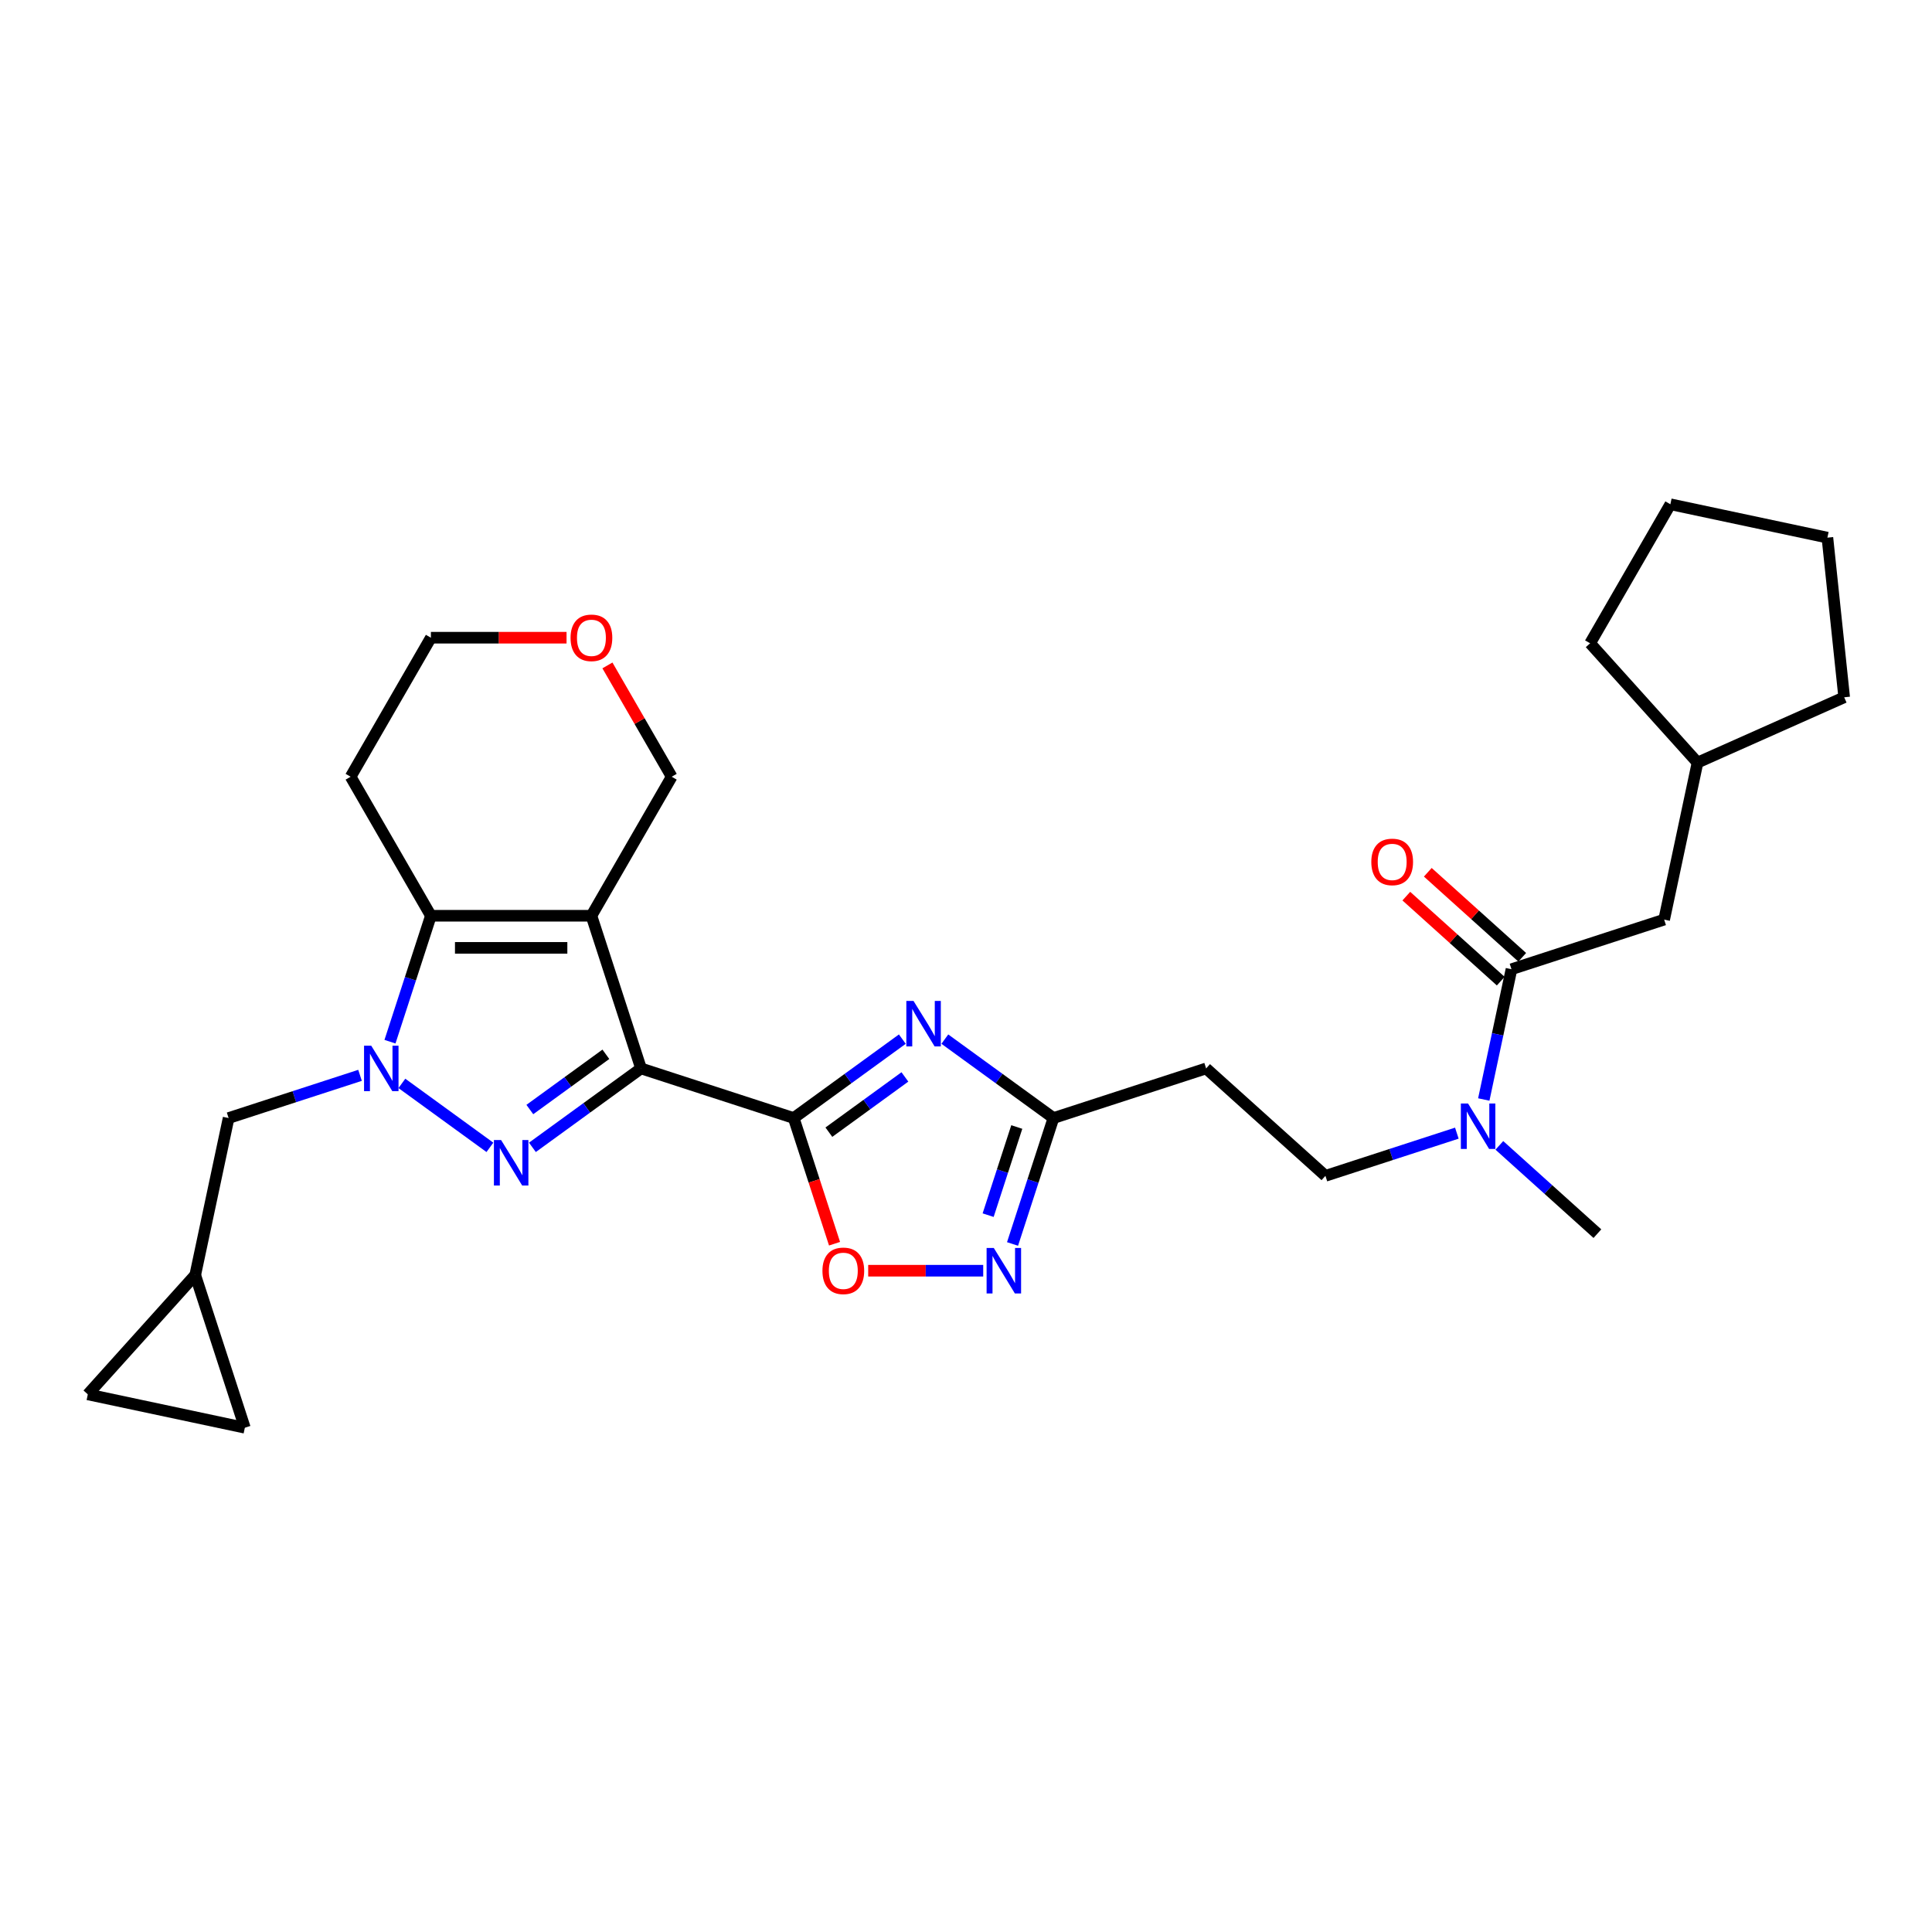 <?xml version='1.0' encoding='iso-8859-1'?>
<svg version='1.1' baseProfile='full'
              xmlns='http://www.w3.org/2000/svg'
                      xmlns:rdkit='http://www.rdkit.org/xml'
                      xmlns:xlink='http://www.w3.org/1999/xlink'
                  xml:space='preserve'
width='1000px' height='1000px' viewBox='0 0 1000 1000'>
<!-- END OF HEADER -->
<rect style='opacity:1.0;fill:#FFFFFF;stroke:none' width='1000' height='1000' x='0' y='0'> </rect>
<path class='bond-0' d='M 331.797,553.018 L 303.687,573.442' style='fill:none;fill-rule:evenodd;stroke:#000000;stroke-width:6px;stroke-linecap:butt;stroke-linejoin:miter;stroke-opacity:1' />
<path class='bond-0' d='M 303.687,573.442 L 275.576,593.865' style='fill:none;fill-rule:evenodd;stroke:#0000FF;stroke-width:6px;stroke-linecap:butt;stroke-linejoin:miter;stroke-opacity:1' />
<path class='bond-0' d='M 313.596,545.701 L 293.919,559.997' style='fill:none;fill-rule:evenodd;stroke:#000000;stroke-width:6px;stroke-linecap:butt;stroke-linejoin:miter;stroke-opacity:1' />
<path class='bond-0' d='M 293.919,559.997 L 274.242,574.294' style='fill:none;fill-rule:evenodd;stroke:#0000FF;stroke-width:6px;stroke-linecap:butt;stroke-linejoin:miter;stroke-opacity:1' />
<path class='bond-1' d='M 331.797,553.018 L 306.121,473.994' style='fill:none;fill-rule:evenodd;stroke:#000000;stroke-width:6px;stroke-linecap:butt;stroke-linejoin:miter;stroke-opacity:1' />
<path class='bond-3' d='M 331.797,553.018 L 410.821,578.695' style='fill:none;fill-rule:evenodd;stroke:#000000;stroke-width:6px;stroke-linecap:butt;stroke-linejoin:miter;stroke-opacity:1' />
<path class='bond-2' d='M 253.574,593.865 L 208.014,560.764' style='fill:none;fill-rule:evenodd;stroke:#0000FF;stroke-width:6px;stroke-linecap:butt;stroke-linejoin:miter;stroke-opacity:1' />
<path class='bond-4' d='M 306.121,473.994 L 223.03,473.994' style='fill:none;fill-rule:evenodd;stroke:#000000;stroke-width:6px;stroke-linecap:butt;stroke-linejoin:miter;stroke-opacity:1' />
<path class='bond-4' d='M 293.657,490.612 L 235.493,490.612' style='fill:none;fill-rule:evenodd;stroke:#000000;stroke-width:6px;stroke-linecap:butt;stroke-linejoin:miter;stroke-opacity:1' />
<path class='bond-19' d='M 306.121,473.994 L 347.666,402.035' style='fill:none;fill-rule:evenodd;stroke:#000000;stroke-width:6px;stroke-linecap:butt;stroke-linejoin:miter;stroke-opacity:1' />
<path class='bond-10' d='M 186.352,556.593 L 152.34,567.644' style='fill:none;fill-rule:evenodd;stroke:#0000FF;stroke-width:6px;stroke-linecap:butt;stroke-linejoin:miter;stroke-opacity:1' />
<path class='bond-10' d='M 152.34,567.644 L 118.329,578.695' style='fill:none;fill-rule:evenodd;stroke:#000000;stroke-width:6px;stroke-linecap:butt;stroke-linejoin:miter;stroke-opacity:1' />
<path class='bond-29' d='M 201.851,539.175 L 212.44,506.585' style='fill:none;fill-rule:evenodd;stroke:#0000FF;stroke-width:6px;stroke-linecap:butt;stroke-linejoin:miter;stroke-opacity:1' />
<path class='bond-29' d='M 212.44,506.585 L 223.03,473.994' style='fill:none;fill-rule:evenodd;stroke:#000000;stroke-width:6px;stroke-linecap:butt;stroke-linejoin:miter;stroke-opacity:1' />
<path class='bond-5' d='M 410.821,578.695 L 438.932,558.271' style='fill:none;fill-rule:evenodd;stroke:#000000;stroke-width:6px;stroke-linecap:butt;stroke-linejoin:miter;stroke-opacity:1' />
<path class='bond-5' d='M 438.932,558.271 L 467.042,537.848' style='fill:none;fill-rule:evenodd;stroke:#0000FF;stroke-width:6px;stroke-linecap:butt;stroke-linejoin:miter;stroke-opacity:1' />
<path class='bond-5' d='M 429.022,586.012 L 448.7,571.716' style='fill:none;fill-rule:evenodd;stroke:#000000;stroke-width:6px;stroke-linecap:butt;stroke-linejoin:miter;stroke-opacity:1' />
<path class='bond-5' d='M 448.7,571.716 L 468.377,557.419' style='fill:none;fill-rule:evenodd;stroke:#0000FF;stroke-width:6px;stroke-linecap:butt;stroke-linejoin:miter;stroke-opacity:1' />
<path class='bond-6' d='M 410.821,578.695 L 421.389,611.219' style='fill:none;fill-rule:evenodd;stroke:#000000;stroke-width:6px;stroke-linecap:butt;stroke-linejoin:miter;stroke-opacity:1' />
<path class='bond-6' d='M 421.389,611.219 L 431.957,643.743' style='fill:none;fill-rule:evenodd;stroke:#FF0000;stroke-width:6px;stroke-linecap:butt;stroke-linejoin:miter;stroke-opacity:1' />
<path class='bond-20' d='M 223.03,473.994 L 181.484,402.035' style='fill:none;fill-rule:evenodd;stroke:#000000;stroke-width:6px;stroke-linecap:butt;stroke-linejoin:miter;stroke-opacity:1' />
<path class='bond-8' d='M 489.045,537.848 L 517.155,558.271' style='fill:none;fill-rule:evenodd;stroke:#0000FF;stroke-width:6px;stroke-linecap:butt;stroke-linejoin:miter;stroke-opacity:1' />
<path class='bond-8' d='M 517.155,558.271 L 545.265,578.695' style='fill:none;fill-rule:evenodd;stroke:#000000;stroke-width:6px;stroke-linecap:butt;stroke-linejoin:miter;stroke-opacity:1' />
<path class='bond-7' d='M 449.377,657.719 L 479.143,657.719' style='fill:none;fill-rule:evenodd;stroke:#FF0000;stroke-width:6px;stroke-linecap:butt;stroke-linejoin:miter;stroke-opacity:1' />
<path class='bond-7' d='M 479.143,657.719 L 508.91,657.719' style='fill:none;fill-rule:evenodd;stroke:#0000FF;stroke-width:6px;stroke-linecap:butt;stroke-linejoin:miter;stroke-opacity:1' />
<path class='bond-30' d='M 524.087,643.876 L 534.676,611.285' style='fill:none;fill-rule:evenodd;stroke:#0000FF;stroke-width:6px;stroke-linecap:butt;stroke-linejoin:miter;stroke-opacity:1' />
<path class='bond-30' d='M 534.676,611.285 L 545.265,578.695' style='fill:none;fill-rule:evenodd;stroke:#000000;stroke-width:6px;stroke-linecap:butt;stroke-linejoin:miter;stroke-opacity:1' />
<path class='bond-30' d='M 511.459,628.964 L 518.871,606.15' style='fill:none;fill-rule:evenodd;stroke:#0000FF;stroke-width:6px;stroke-linecap:butt;stroke-linejoin:miter;stroke-opacity:1' />
<path class='bond-30' d='M 518.871,606.15 L 526.284,583.337' style='fill:none;fill-rule:evenodd;stroke:#000000;stroke-width:6px;stroke-linecap:butt;stroke-linejoin:miter;stroke-opacity:1' />
<path class='bond-11' d='M 545.265,578.695 L 624.29,553.018' style='fill:none;fill-rule:evenodd;stroke:#000000;stroke-width:6px;stroke-linecap:butt;stroke-linejoin:miter;stroke-opacity:1' />
<path class='bond-9' d='M 782.338,501.665 L 775.172,535.381' style='fill:none;fill-rule:evenodd;stroke:#000000;stroke-width:6px;stroke-linecap:butt;stroke-linejoin:miter;stroke-opacity:1' />
<path class='bond-9' d='M 775.172,535.381 L 768.005,569.097' style='fill:none;fill-rule:evenodd;stroke:#0000FF;stroke-width:6px;stroke-linecap:butt;stroke-linejoin:miter;stroke-opacity:1' />
<path class='bond-16' d='M 782.338,501.665 L 861.362,475.989' style='fill:none;fill-rule:evenodd;stroke:#000000;stroke-width:6px;stroke-linecap:butt;stroke-linejoin:miter;stroke-opacity:1' />
<path class='bond-17' d='M 787.898,495.49 L 763.463,473.489' style='fill:none;fill-rule:evenodd;stroke:#000000;stroke-width:6px;stroke-linecap:butt;stroke-linejoin:miter;stroke-opacity:1' />
<path class='bond-17' d='M 763.463,473.489 L 739.029,451.488' style='fill:none;fill-rule:evenodd;stroke:#FF0000;stroke-width:6px;stroke-linecap:butt;stroke-linejoin:miter;stroke-opacity:1' />
<path class='bond-17' d='M 776.778,507.84 L 752.344,485.839' style='fill:none;fill-rule:evenodd;stroke:#000000;stroke-width:6px;stroke-linecap:butt;stroke-linejoin:miter;stroke-opacity:1' />
<path class='bond-17' d='M 752.344,485.839 L 727.909,463.838' style='fill:none;fill-rule:evenodd;stroke:#FF0000;stroke-width:6px;stroke-linecap:butt;stroke-linejoin:miter;stroke-opacity:1' />
<path class='bond-13' d='M 118.329,578.695 L 101.053,659.97' style='fill:none;fill-rule:evenodd;stroke:#000000;stroke-width:6px;stroke-linecap:butt;stroke-linejoin:miter;stroke-opacity:1' />
<path class='bond-18' d='M 624.29,553.018 L 686.038,608.617' style='fill:none;fill-rule:evenodd;stroke:#000000;stroke-width:6px;stroke-linecap:butt;stroke-linejoin:miter;stroke-opacity:1' />
<path class='bond-12' d='M 754.061,586.515 L 720.05,597.566' style='fill:none;fill-rule:evenodd;stroke:#0000FF;stroke-width:6px;stroke-linecap:butt;stroke-linejoin:miter;stroke-opacity:1' />
<path class='bond-12' d='M 720.05,597.566 L 686.038,608.617' style='fill:none;fill-rule:evenodd;stroke:#000000;stroke-width:6px;stroke-linecap:butt;stroke-linejoin:miter;stroke-opacity:1' />
<path class='bond-24' d='M 776.064,592.846 L 801.438,615.693' style='fill:none;fill-rule:evenodd;stroke:#0000FF;stroke-width:6px;stroke-linecap:butt;stroke-linejoin:miter;stroke-opacity:1' />
<path class='bond-24' d='M 801.438,615.693 L 826.811,638.539' style='fill:none;fill-rule:evenodd;stroke:#000000;stroke-width:6px;stroke-linecap:butt;stroke-linejoin:miter;stroke-opacity:1' />
<path class='bond-14' d='M 101.053,659.97 L 126.73,738.994' style='fill:none;fill-rule:evenodd;stroke:#000000;stroke-width:6px;stroke-linecap:butt;stroke-linejoin:miter;stroke-opacity:1' />
<path class='bond-15' d='M 101.053,659.97 L 45.455,721.719' style='fill:none;fill-rule:evenodd;stroke:#000000;stroke-width:6px;stroke-linecap:butt;stroke-linejoin:miter;stroke-opacity:1' />
<path class='bond-32' d='M 126.73,738.994 L 45.455,721.719' style='fill:none;fill-rule:evenodd;stroke:#000000;stroke-width:6px;stroke-linecap:butt;stroke-linejoin:miter;stroke-opacity:1' />
<path class='bond-22' d='M 861.362,475.989 L 878.638,394.713' style='fill:none;fill-rule:evenodd;stroke:#000000;stroke-width:6px;stroke-linecap:butt;stroke-linejoin:miter;stroke-opacity:1' />
<path class='bond-21' d='M 347.666,402.035 L 331.033,373.226' style='fill:none;fill-rule:evenodd;stroke:#000000;stroke-width:6px;stroke-linecap:butt;stroke-linejoin:miter;stroke-opacity:1' />
<path class='bond-21' d='M 331.033,373.226 L 314.401,344.418' style='fill:none;fill-rule:evenodd;stroke:#FF0000;stroke-width:6px;stroke-linecap:butt;stroke-linejoin:miter;stroke-opacity:1' />
<path class='bond-31' d='M 181.484,402.035 L 223.03,330.076' style='fill:none;fill-rule:evenodd;stroke:#000000;stroke-width:6px;stroke-linecap:butt;stroke-linejoin:miter;stroke-opacity:1' />
<path class='bond-23' d='M 293.242,330.076 L 258.136,330.076' style='fill:none;fill-rule:evenodd;stroke:#FF0000;stroke-width:6px;stroke-linecap:butt;stroke-linejoin:miter;stroke-opacity:1' />
<path class='bond-23' d='M 258.136,330.076 L 223.03,330.076' style='fill:none;fill-rule:evenodd;stroke:#000000;stroke-width:6px;stroke-linecap:butt;stroke-linejoin:miter;stroke-opacity:1' />
<path class='bond-25' d='M 878.638,394.713 L 823.039,332.965' style='fill:none;fill-rule:evenodd;stroke:#000000;stroke-width:6px;stroke-linecap:butt;stroke-linejoin:miter;stroke-opacity:1' />
<path class='bond-26' d='M 878.638,394.713 L 954.545,360.917' style='fill:none;fill-rule:evenodd;stroke:#000000;stroke-width:6px;stroke-linecap:butt;stroke-linejoin:miter;stroke-opacity:1' />
<path class='bond-28' d='M 823.039,332.965 L 864.585,261.006' style='fill:none;fill-rule:evenodd;stroke:#000000;stroke-width:6px;stroke-linecap:butt;stroke-linejoin:miter;stroke-opacity:1' />
<path class='bond-27' d='M 954.545,360.917 L 945.86,278.281' style='fill:none;fill-rule:evenodd;stroke:#000000;stroke-width:6px;stroke-linecap:butt;stroke-linejoin:miter;stroke-opacity:1' />
<path class='bond-33' d='M 945.86,278.281 L 864.585,261.006' style='fill:none;fill-rule:evenodd;stroke:#000000;stroke-width:6px;stroke-linecap:butt;stroke-linejoin:miter;stroke-opacity:1' />
<path  class='atom-1' d='M 259.374 590.092
L 267.084 602.556
Q 267.849 603.786, 269.079 606.012
Q 270.308 608.239, 270.375 608.372
L 270.375 590.092
L 273.499 590.092
L 273.499 613.624
L 270.275 613.624
L 261.999 599.997
Q 261.035 598.401, 260.005 596.573
Q 259.008 594.745, 258.709 594.18
L 258.709 613.624
L 255.651 613.624
L 255.651 590.092
L 259.374 590.092
' fill='#0000FF'/>
<path  class='atom-3' d='M 192.152 541.253
L 199.862 553.716
Q 200.627 554.946, 201.857 557.173
Q 203.086 559.4, 203.153 559.533
L 203.153 541.253
L 206.277 541.253
L 206.277 564.784
L 203.053 564.784
L 194.777 551.157
Q 193.813 549.562, 192.783 547.734
Q 191.786 545.906, 191.487 545.341
L 191.487 564.784
L 188.429 564.784
L 188.429 541.253
L 192.152 541.253
' fill='#0000FF'/>
<path  class='atom-6' d='M 472.842 518.089
L 480.553 530.553
Q 481.317 531.783, 482.547 534.01
Q 483.777 536.236, 483.843 536.369
L 483.843 518.089
L 486.967 518.089
L 486.967 541.621
L 483.743 541.621
L 475.468 527.994
Q 474.504 526.398, 473.473 524.57
Q 472.476 522.742, 472.177 522.177
L 472.177 541.621
L 469.119 541.621
L 469.119 518.089
L 472.842 518.089
' fill='#0000FF'/>
<path  class='atom-7' d='M 425.696 657.785
Q 425.696 652.135, 428.488 648.978
Q 431.28 645.82, 436.498 645.82
Q 441.716 645.82, 444.508 648.978
Q 447.3 652.135, 447.3 657.785
Q 447.3 663.502, 444.475 666.759
Q 441.65 669.983, 436.498 669.983
Q 431.313 669.983, 428.488 666.759
Q 425.696 663.535, 425.696 657.785
M 436.498 667.324
Q 440.087 667.324, 442.015 664.931
Q 443.976 662.505, 443.976 657.785
Q 443.976 653.166, 442.015 650.839
Q 440.087 648.479, 436.498 648.479
Q 432.908 648.479, 430.947 650.806
Q 429.02 653.132, 429.02 657.785
Q 429.02 662.538, 430.947 664.931
Q 432.908 667.324, 436.498 667.324
' fill='#FF0000'/>
<path  class='atom-8' d='M 514.387 645.953
L 522.098 658.417
Q 522.863 659.647, 524.092 661.874
Q 525.322 664.1, 525.389 664.233
L 525.389 645.953
L 528.513 645.953
L 528.513 669.485
L 525.289 669.485
L 517.013 655.858
Q 516.049 654.262, 515.019 652.434
Q 514.022 650.606, 513.723 650.041
L 513.723 669.485
L 510.665 669.485
L 510.665 645.953
L 514.387 645.953
' fill='#0000FF'/>
<path  class='atom-13' d='M 759.861 571.175
L 767.572 583.638
Q 768.336 584.868, 769.566 587.095
Q 770.796 589.322, 770.862 589.455
L 770.862 571.175
L 773.987 571.175
L 773.987 594.706
L 770.763 594.706
L 762.487 581.079
Q 761.523 579.484, 760.493 577.656
Q 759.496 575.828, 759.196 575.263
L 759.196 594.706
L 756.139 594.706
L 756.139 571.175
L 759.861 571.175
' fill='#0000FF'/>
<path  class='atom-18' d='M 709.788 446.133
Q 709.788 440.483, 712.58 437.325
Q 715.371 434.168, 720.59 434.168
Q 725.808 434.168, 728.6 437.325
Q 731.391 440.483, 731.391 446.133
Q 731.391 451.85, 728.566 455.107
Q 725.741 458.331, 720.59 458.331
Q 715.405 458.331, 712.58 455.107
Q 709.788 451.883, 709.788 446.133
M 720.59 455.672
Q 724.179 455.672, 726.107 453.279
Q 728.068 450.852, 728.068 446.133
Q 728.068 441.513, 726.107 439.186
Q 724.179 436.827, 720.59 436.827
Q 717 436.827, 715.039 439.153
Q 713.111 441.48, 713.111 446.133
Q 713.111 450.886, 715.039 453.279
Q 717 455.672, 720.59 455.672
' fill='#FF0000'/>
<path  class='atom-22' d='M 295.319 330.143
Q 295.319 324.492, 298.111 321.335
Q 300.903 318.177, 306.121 318.177
Q 311.339 318.177, 314.131 321.335
Q 316.922 324.492, 316.922 330.143
Q 316.922 335.859, 314.097 339.116
Q 311.272 342.34, 306.121 342.34
Q 300.936 342.34, 298.111 339.116
Q 295.319 335.892, 295.319 330.143
M 306.121 339.681
Q 309.71 339.681, 311.638 337.288
Q 313.599 334.862, 313.599 330.143
Q 313.599 325.523, 311.638 323.196
Q 309.71 320.836, 306.121 320.836
Q 302.531 320.836, 300.57 323.163
Q 298.642 325.489, 298.642 330.143
Q 298.642 334.895, 300.57 337.288
Q 302.531 339.681, 306.121 339.681
' fill='#FF0000'/>
</svg>
